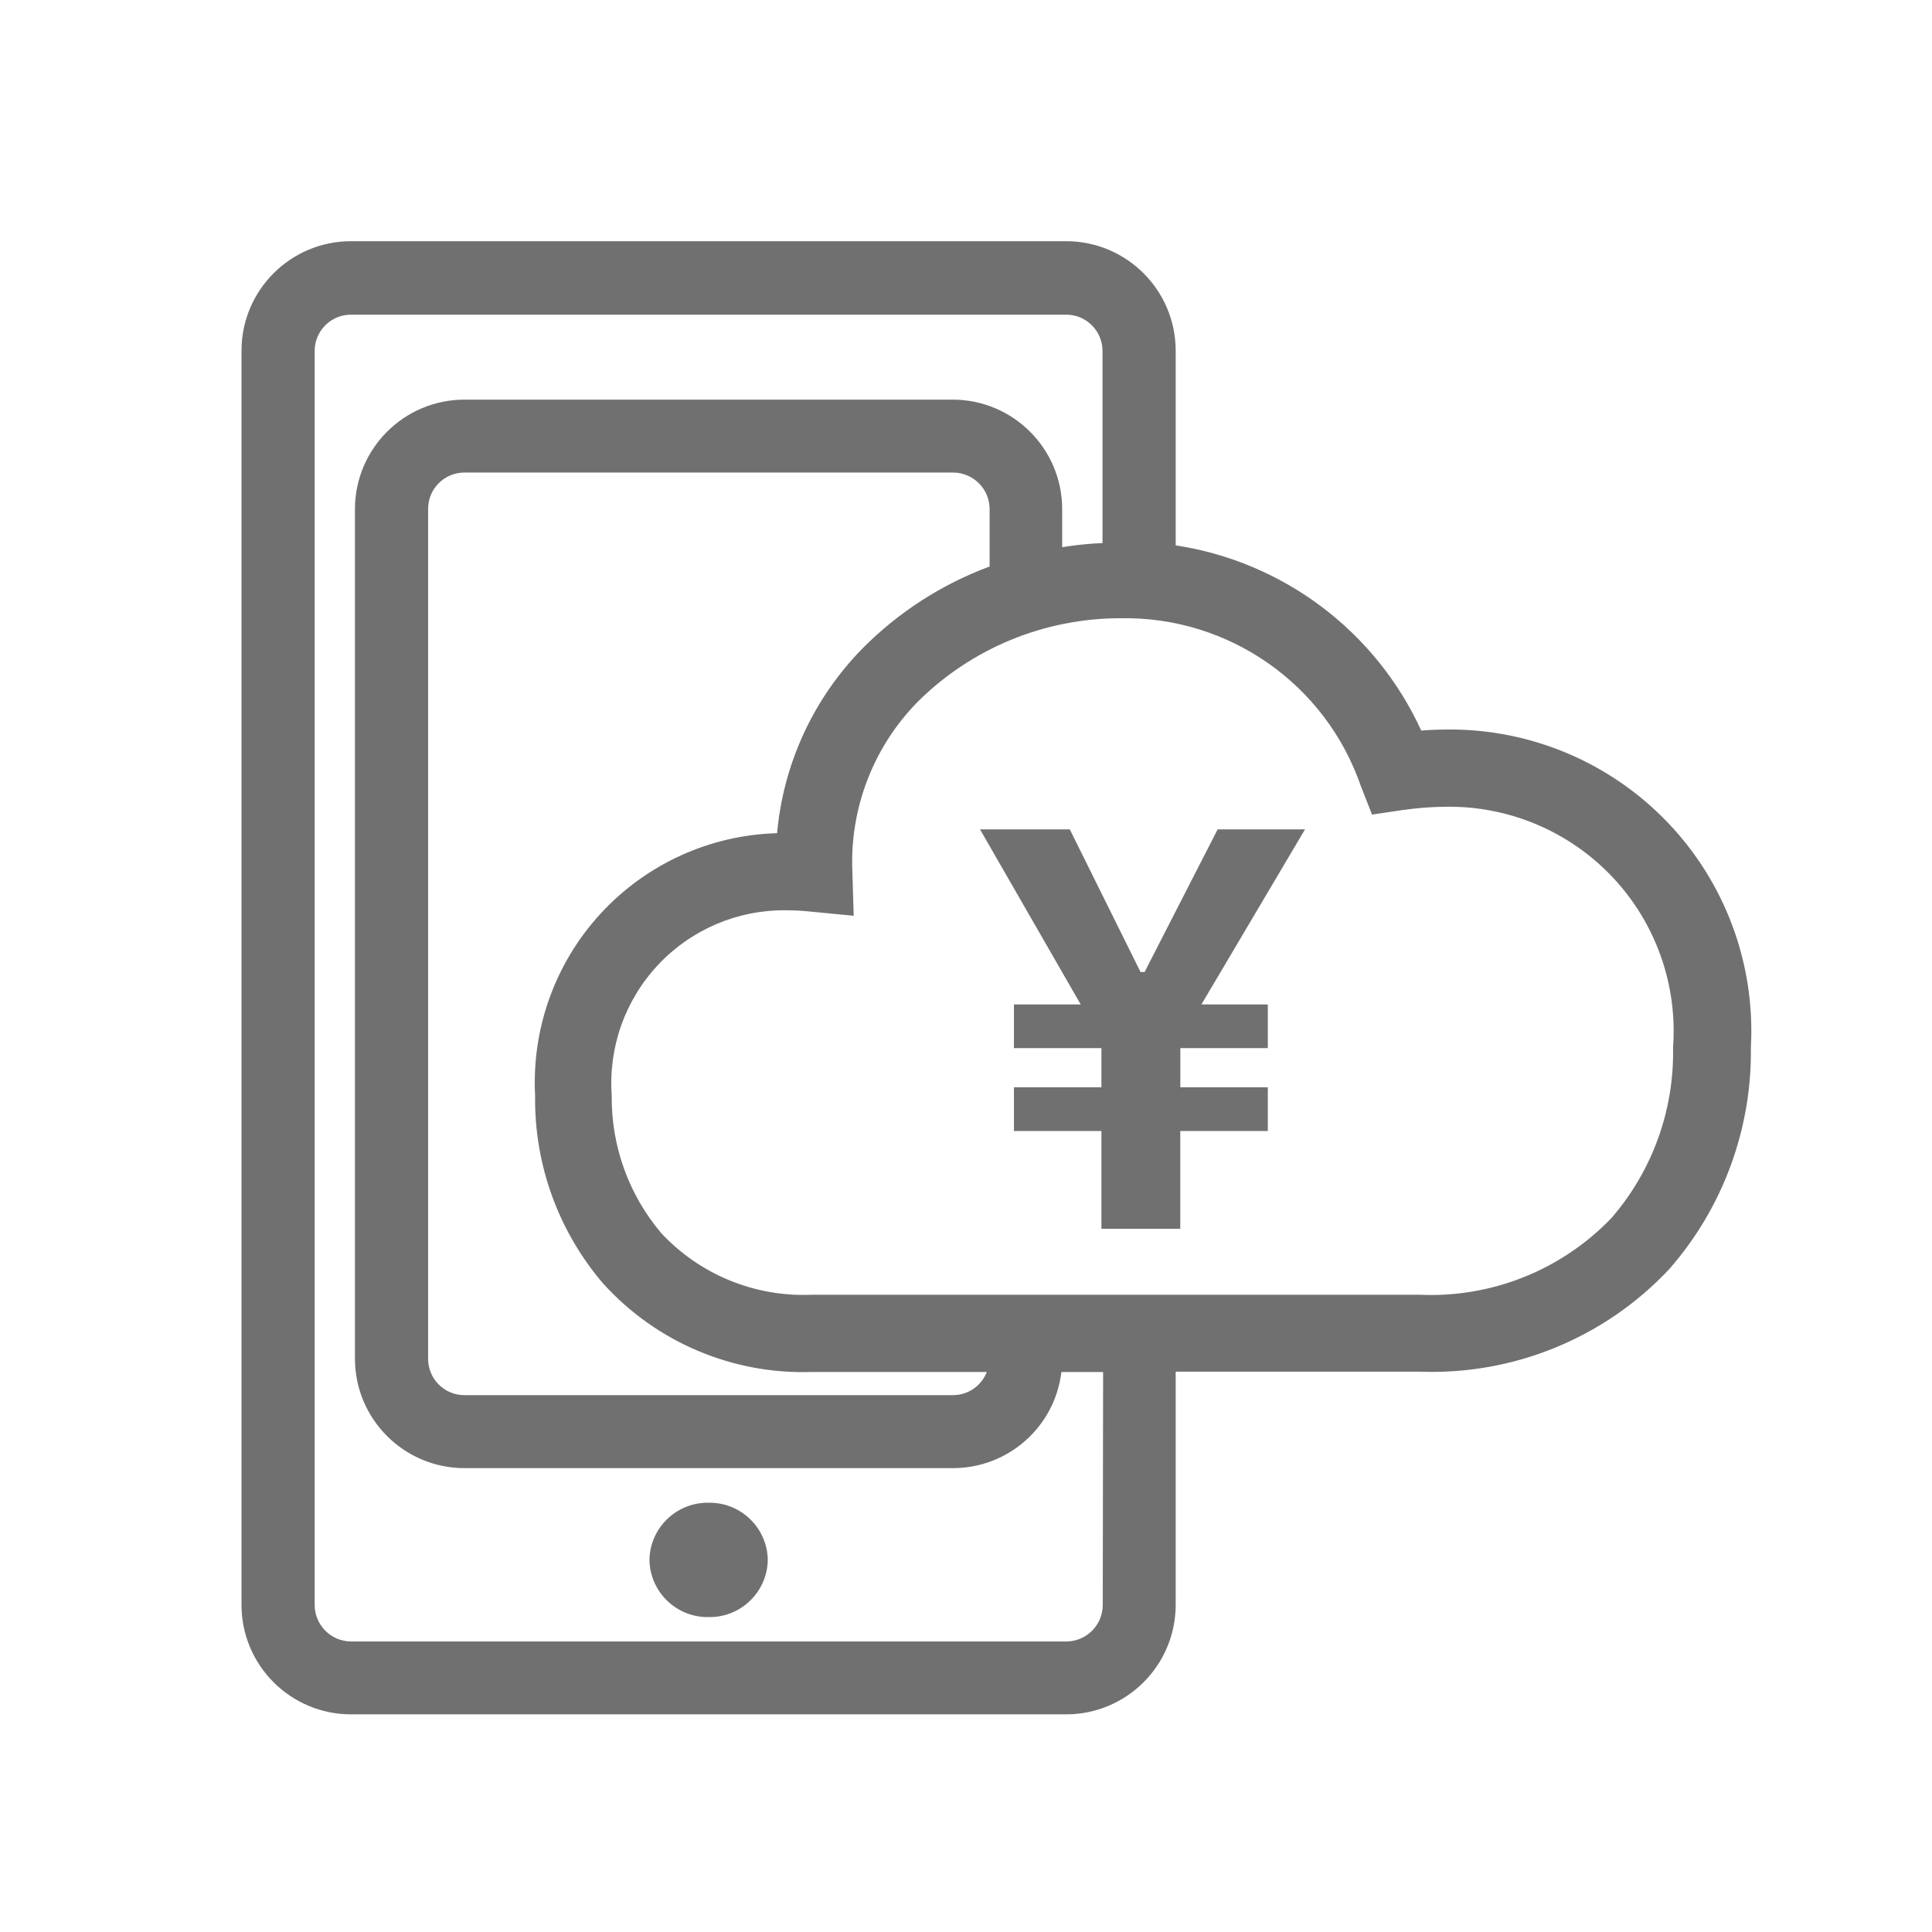 <?xml version="1.0" encoding="UTF-8"?>
<svg width="32px" height="32px" viewBox="0 0 32 32" version="1.1" xmlns="http://www.w3.org/2000/svg" xmlns:xlink="http://www.w3.org/1999/xlink">
    <title>icon/32-租用</title>
    <g id="icon/32-租用" stroke="none" stroke-width="1" fill="none" fill-rule="evenodd">
        <g id="组件_8_2" transform="translate(4, 4)" fill="#707070" fill-rule="nonzero">
            <g id="远程真机租用">
                <path d="M7.737,20.89 C7.205,20.881 6.766,21.305 6.757,21.837 C6.766,22.369 7.205,22.793 7.737,22.784 C8.269,22.793 8.708,22.369 8.717,21.837 C8.708,21.305 8.269,20.881 7.737,20.89 L7.737,20.89 Z" id="路径_241"></path>
                <path d="M19.985,8.083 C19.836,8.083 19.685,8.089 19.54,8.1 C18.788,6.458 17.259,5.305 15.473,5.033 L15.473,1.812 C15.474,0.81 14.663,-0.003 13.661,-0.005 L1.812,-0.005 C0.812,-0.004 0.001,0.807 3.55271368e-15,1.807 L3.55271368e-15,22.583 C0.001,23.583 0.812,24.394 1.812,24.395 L13.661,24.395 C14.661,24.393 15.471,23.583 15.473,22.583 L15.473,18.719 L19.507,18.719 C21.066,18.78 22.575,18.162 23.644,17.025 C24.536,16.009 25.019,14.698 25,13.346 C25.075,11.972 24.579,10.627 23.63,9.631 C22.68,8.634 21.361,8.074 19.985,8.083 Z M14.265,22.588 C14.262,22.918 13.995,23.185 13.665,23.188 L1.812,23.188 C1.482,23.185 1.215,22.918 1.212,22.588 L1.212,1.812 C1.212,1.481 1.481,1.212 1.812,1.212 L13.661,1.212 C13.992,1.212 14.261,1.481 14.261,1.812 L14.261,4.995 C14.037,5.004 13.814,5.027 13.593,5.063 L13.593,4.431 C13.591,3.431 12.781,2.621 11.781,2.619 L3.691,2.619 C2.691,2.621 1.881,3.431 1.879,4.431 L1.879,18.508 C1.882,19.507 2.692,20.315 3.691,20.317 L11.791,20.317 C12.704,20.313 13.471,19.631 13.58,18.725 L14.271,18.725 L14.265,22.588 Z M5.999,17.269 C6.88,18.237 8.143,18.769 9.451,18.724 L12.344,18.724 C12.255,18.955 12.033,19.108 11.785,19.108 L3.691,19.108 C3.36,19.108 3.091,18.839 3.091,18.508 L3.091,4.427 C3.091,4.096 3.36,3.827 3.691,3.827 L11.791,3.827 C12.121,3.83 12.388,4.097 12.391,4.427 L12.391,5.383 C11.601,5.676 10.885,6.137 10.291,6.735 C9.477,7.561 8.975,8.645 8.871,9.8 C7.759,9.831 6.706,10.31 5.952,11.128 C5.197,11.946 4.805,13.034 4.863,14.145 C4.847,15.29 5.251,16.402 5.999,17.27 L5.999,17.269 Z M22.691,16.174 C21.862,17.038 20.701,17.501 19.505,17.445 L9.451,17.445 C8.508,17.487 7.594,17.114 6.951,16.423 C6.413,15.787 6.122,14.978 6.132,14.145 C6.075,13.347 6.354,12.562 6.902,11.979 C7.449,11.396 8.216,11.069 9.016,11.077 C9.15,11.077 9.284,11.084 9.416,11.098 L10.14,11.168 L10.118,10.441 C10.072,9.394 10.464,8.374 11.198,7.626 C12.092,6.736 13.303,6.237 14.565,6.24 C16.352,6.208 17.957,7.33 18.54,9.02 L18.725,9.492 L19.225,9.418 C19.473,9.381 19.724,9.363 19.975,9.362 C21.013,9.354 22.007,9.78 22.717,10.537 C23.427,11.295 23.787,12.315 23.711,13.35 C23.732,14.385 23.369,15.391 22.691,16.174 L22.691,16.174 Z" id="路径_242"></path>
                <polygon id="路径_243" points="16.168 9.737 14.958 12.1 14.891 12.1 13.719 9.737 12.232 9.737 13.9 12.637 12.794 12.637 12.794 13.36 14.243 13.36 14.243 14.009 12.794 14.009 12.794 14.733 14.243 14.733 14.243 16.353 15.549 16.353 15.549 14.733 16.999 14.733 16.999 14.009 15.55 14.009 15.55 13.36 16.999 13.36 16.999 12.637 15.899 12.637 17.615 9.737"></polygon>
            </g>
        </g>
    </g>
</svg>